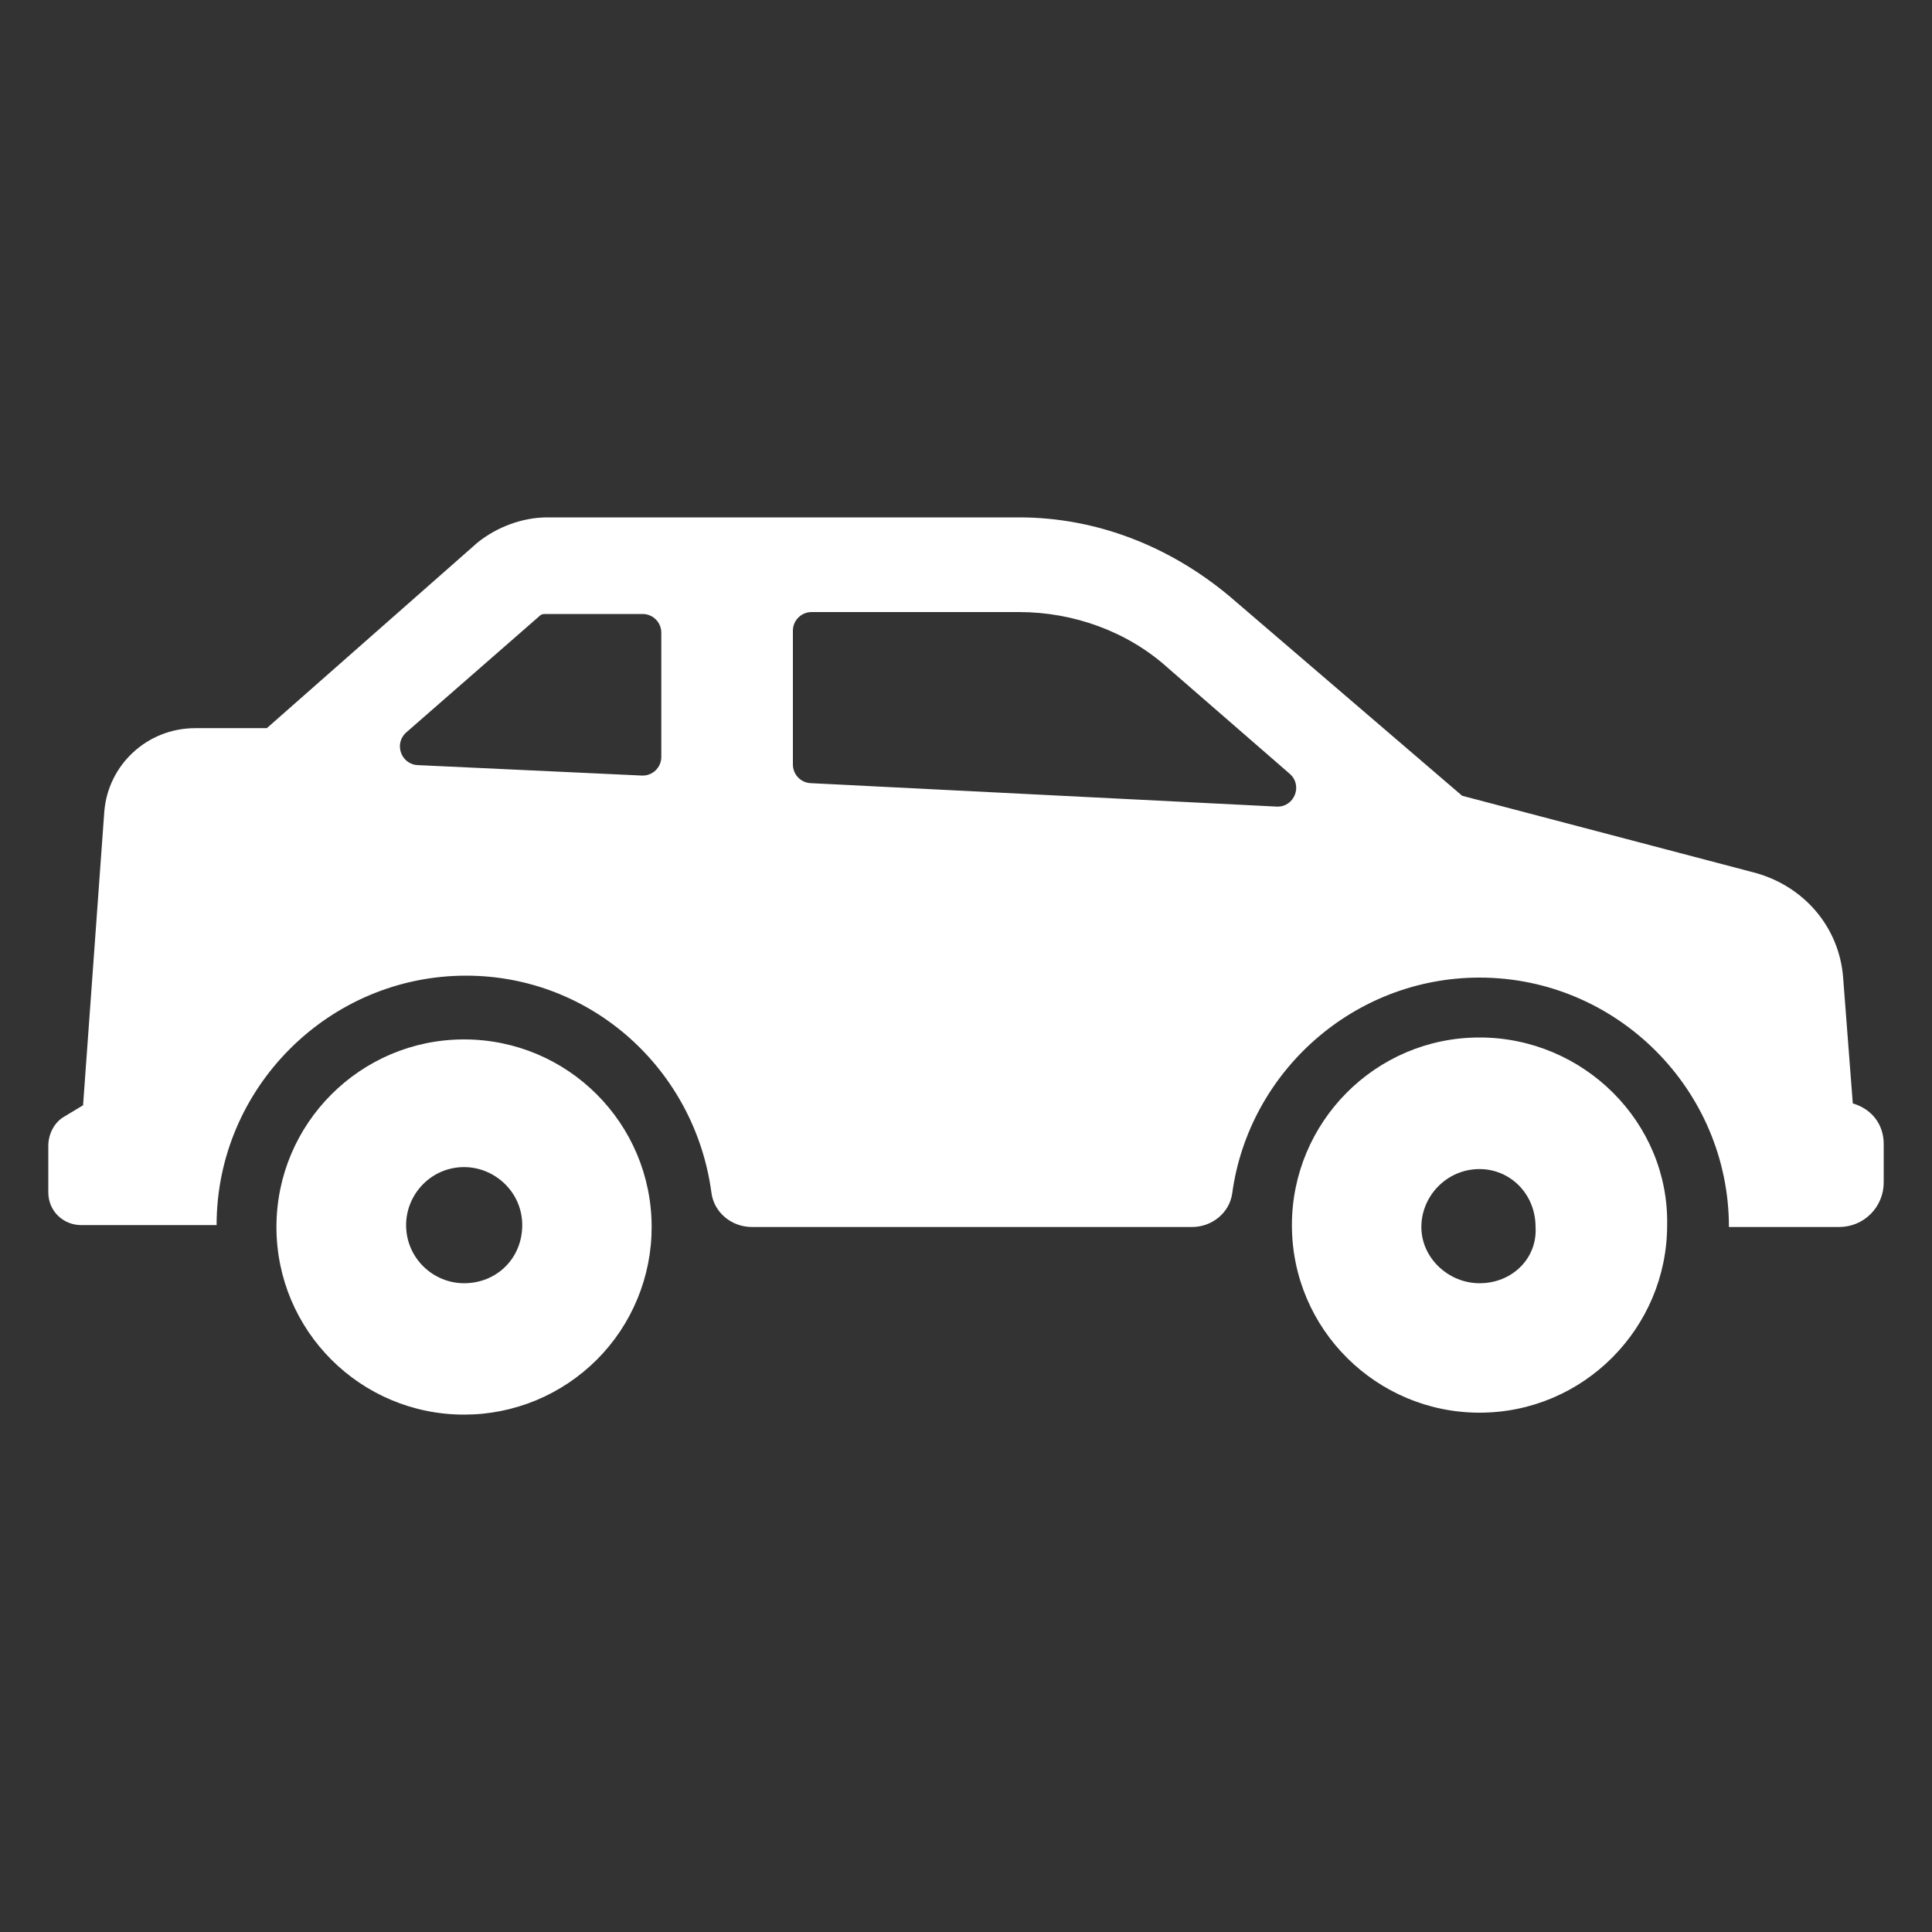 <svg width="45" height="45" viewBox="0 0 45 45" fill="none" xmlns="http://www.w3.org/2000/svg">
<rect x="0" y="0" width="45" height="45" fill="#333333" stroke="none"/>
<path d="M43.155 25.7L42.93 22.77C42.84 21.6 42.03 20.655 40.901 20.335L34.056 18.535L28.647 13.896C27.252 12.726 25.542 12.051 23.738 12.051H12.748C12.164 12.051 11.574 12.276 11.124 12.636L6.215 16.96H4.55C3.425 16.96 2.52 17.816 2.43 18.895L1.935 25.744L1.485 26.015C1.26 26.149 1.125 26.419 1.125 26.689V27.77C1.125 28.22 1.485 28.535 1.89 28.535H5.045C5.045 25.34 7.659 22.725 10.854 22.725C13.787 22.725 16.191 24.922 16.571 27.784C16.632 28.245 17.044 28.579 17.51 28.579H27.768C28.229 28.579 28.638 28.25 28.701 27.793C29.087 24.966 31.528 22.77 34.461 22.77C37.66 22.77 40.27 25.384 40.27 28.579H42.84C43.114 28.579 43.378 28.471 43.572 28.276C43.766 28.082 43.875 27.819 43.875 27.544V26.645C43.875 26.195 43.605 25.834 43.155 25.7ZM14.948 18.064L9.73 17.821C9.339 17.802 9.169 17.317 9.464 17.058L12.569 14.346C12.614 14.301 12.659 14.301 12.704 14.301H14.968C15.209 14.301 15.403 14.496 15.403 14.736V17.63C15.403 17.689 15.392 17.747 15.368 17.801C15.345 17.855 15.311 17.904 15.269 17.945C15.226 17.985 15.176 18.017 15.121 18.037C15.066 18.058 15.007 18.067 14.948 18.064ZM18.468 17.806V14.691C18.468 14.451 18.663 14.256 18.903 14.256H23.738C25.002 14.256 26.262 14.706 27.207 15.561L30.041 18.024C30.352 18.295 30.146 18.808 29.733 18.787L18.882 18.241C18.77 18.236 18.665 18.188 18.588 18.107C18.511 18.026 18.468 17.918 18.468 17.806Z" fill="white"/>
<path d="M34.461 24.165C32.026 24.165 30.091 26.149 30.091 28.535C30.091 30.969 32.072 32.904 34.461 32.904C36.891 32.904 38.831 30.924 38.831 28.535C38.876 26.149 36.891 24.165 34.461 24.165ZM34.461 29.889C33.741 29.889 33.106 29.304 33.106 28.579C33.106 27.86 33.696 27.23 34.461 27.23C35.181 27.23 35.766 27.814 35.766 28.579C35.811 29.304 35.226 29.889 34.461 29.889ZM10.809 24.21C8.397 24.21 6.439 26.168 6.439 28.579C6.439 30.996 8.397 32.949 10.809 32.949C11.383 32.95 11.951 32.837 12.482 32.618C13.012 32.398 13.494 32.076 13.9 31.671C14.306 31.265 14.628 30.783 14.847 30.252C15.066 29.722 15.179 29.154 15.178 28.579C15.178 26.168 13.226 24.21 10.809 24.21ZM10.809 29.889C10.089 29.889 9.459 29.304 9.459 28.535C9.459 27.814 10.044 27.184 10.809 27.184C11.529 27.184 12.164 27.77 12.164 28.535C12.164 29.304 11.574 29.889 10.809 29.889Z" fill="white"/>
</svg>
